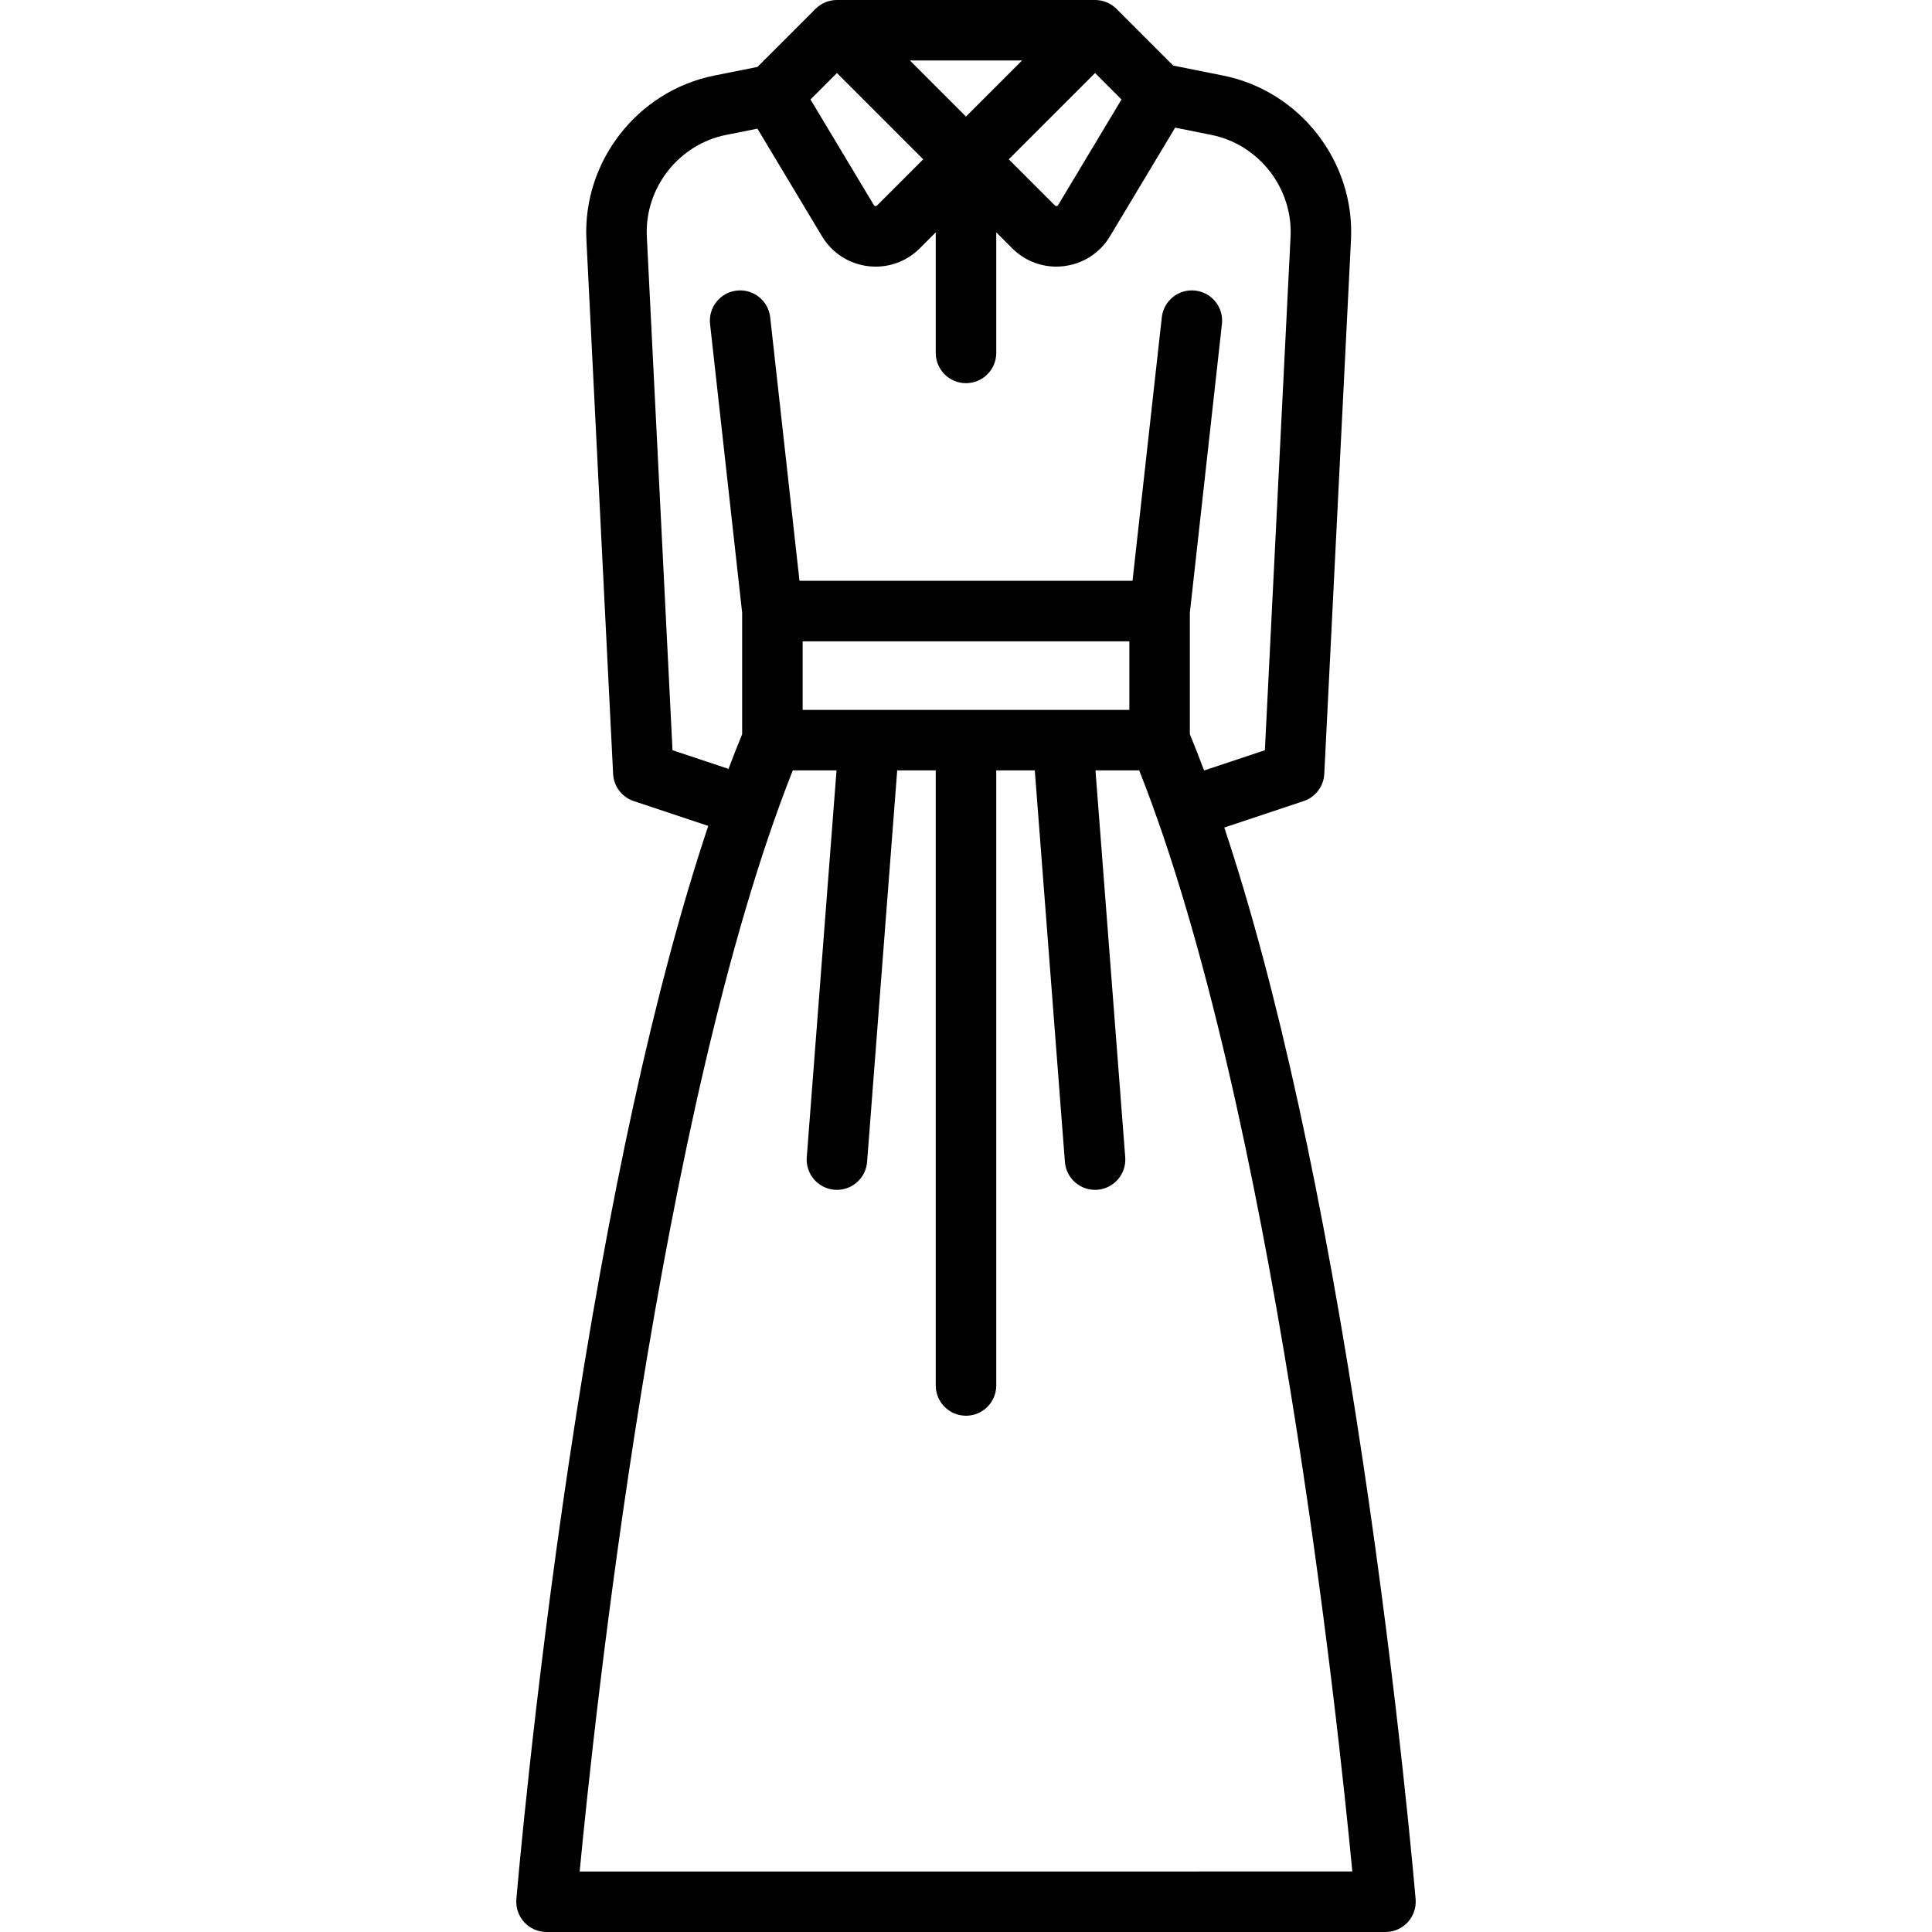 <?xml version="1.0" encoding="iso-8859-1"?>
<!-- Uploaded to: SVG Repo, www.svgrepo.com, Generator: SVG Repo Mixer Tools -->
<svg fill="#000000" height="800px" width="800px" version="1.1" id="Layer_1" xmlns="http://www.w3.org/2000/svg" xmlns:xlink="http://www.w3.org/1999/xlink" 
	 viewBox="0 0 512.001 512.001" xml:space="preserve">
<g>
	<g>
		<path d="M375.154,503.317c-0.043-0.515-4.408-52.306-13.957-115.964c-10.483-69.885-22.81-126.225-36.747-168.046l21.026-7.009
			c3.134-1.045,5.307-3.906,5.472-7.205l7.078-141.56c1.037-20.732-13.532-39.438-33.888-43.509l-13.236-2.648L295.873,2.347
			C294.307,0.781,292.255,0,290.202,0h-68.404c-2.052,0-4.106,0.781-5.672,2.348l-15.386,15.386l-11.449,2.291
			c-20.356,4.071-34.924,22.777-33.888,43.509l7.078,141.56c0.165,3.3,2.338,6.16,5.472,7.205l19.741,6.58
			c-13.996,41.865-26.373,98.349-36.892,168.475c-9.548,63.658-13.914,115.448-13.957,115.964c-0.186,2.234,0.572,4.444,2.09,6.094
			c1.518,1.649,3.658,2.589,5.899,2.589h222.33c2.241,0,4.381-0.938,5.899-2.589C374.582,507.762,375.34,505.551,375.154,503.317z
			 M290.205,19.353l7.008,7.009l-16.799,27.996c-0.041,0.067-0.134,0.223-0.393,0.255c-0.258,0.033-0.388-0.097-0.444-0.153
			l-12.24-12.24L290.205,19.353z M270.85,16.033L256,30.885l-14.851-14.851H270.85z M221.795,19.353l22.868,22.868l-12.241,12.241
			c-0.056,0.055-0.185,0.183-0.444,0.153c-0.259-0.032-0.353-0.188-0.393-0.255l-16.799-27.998L221.795,19.353z M178.222,198.821
			l-6.805-136.087c-0.643-12.86,8.393-24.462,21.019-26.987l8.289-1.658l17.112,28.52c2.643,4.406,7.084,7.292,12.182,7.921
			c0.689,0.086,1.377,0.127,2.06,0.127c4.367,0,8.537-1.715,11.679-4.855l4.225-4.226v31.953c0,4.427,3.589,8.017,8.017,8.017
			c4.427,0,8.017-3.589,8.017-8.017V61.575l4.224,4.224c3.141,3.141,7.311,4.855,11.679,4.855c0.683,0,1.371-0.042,2.06-0.127
			c5.1-0.627,9.54-3.515,12.182-7.921l17.265-28.775l9.566,1.913c12.627,2.526,21.662,14.128,21.02,26.987l-6.805,136.087
			l-16.108,5.369c-1.247-3.318-2.505-6.523-3.776-9.619v-32.191l8.502-76.519c0.49-4.401-2.682-8.364-7.082-8.853
			c-4.394-0.487-8.364,2.682-8.853,7.082l-7.758,69.831h-88.263l-7.759-69.829c-0.49-4.401-4.451-7.571-8.853-7.082
			c-4.401,0.49-7.571,4.453-7.083,8.853l8.503,76.529v32.178c-1.216,2.963-2.423,6.031-3.618,9.197L178.222,198.821z
			 M299.29,169.954v18.171h-43.285c-0.002,0-0.003,0-0.005,0c-0.002,0-0.003,0-0.005,0h-43.284v-18.171H299.29z M153.618,495.967
			c3.753-39.305,21.002-202.238,56.477-291.808h11.594l-7.887,102.534c-0.339,4.415,2.964,8.268,7.379,8.608
			c0.21,0.016,0.417,0.024,0.623,0.024c4.147,0,7.661-3.197,7.985-7.402l7.981-103.763h10.213v163.006
			c0,4.427,3.589,8.017,8.017,8.017c4.427,0,8.017-3.589,8.017-8.017V204.159h10.213l7.981,103.763
			c0.324,4.206,3.836,7.402,7.985,7.402c0.206,0,0.415-0.008,0.623-0.024c4.415-0.34,7.717-4.193,7.379-8.608l-7.887-102.534h11.594
			c35.474,89.57,52.724,252.503,56.477,291.808H153.618z"/>
	</g>
</g>
</svg>
